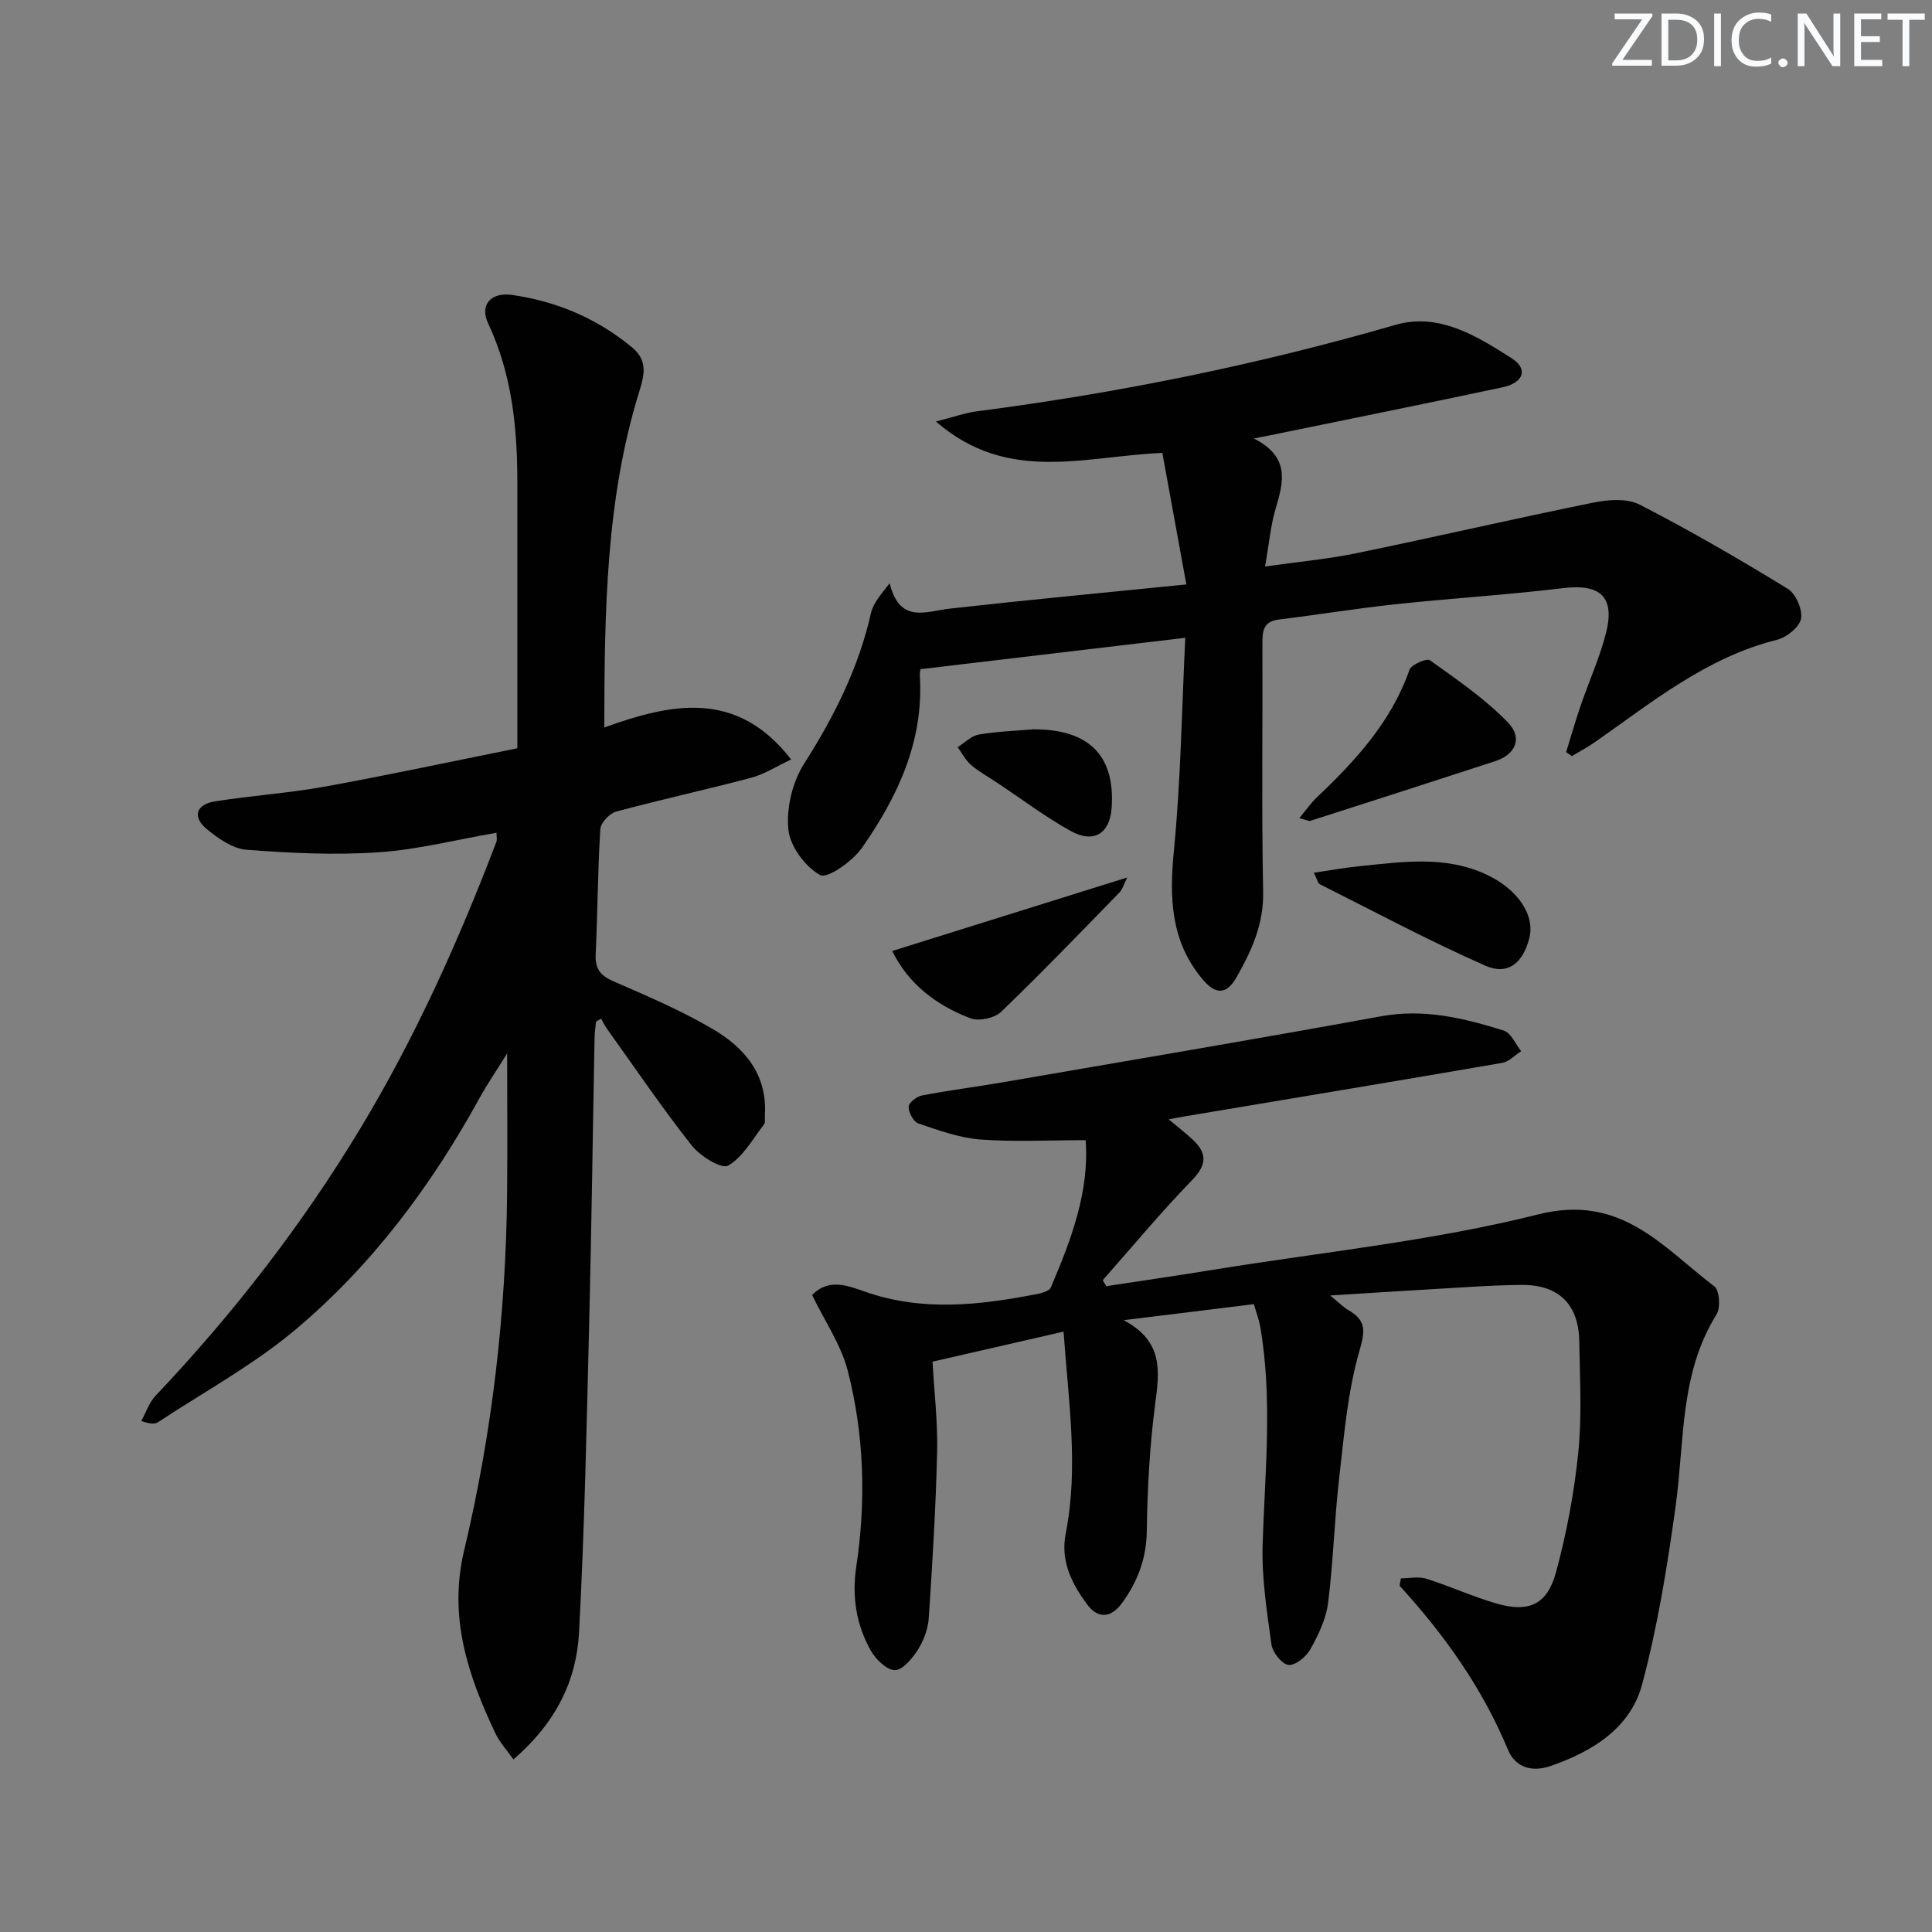 <svg enable-background="new 0 0 400 400" viewBox="0 0 400 400" xmlns="http://www.w3.org/2000/svg"><rect x="0" y="0" width="400" height="400" fill="#808080" stroke="none"/><g fill="#fafbfc"><path d="m342.2 3.2-6.3 9.2h6.1v1.2h-8.2v-.5l6.2-9.1h-5.7v-1.2h7.8v.4z"/><path d="m344 13.7v-10.9h3.1c1.6 0 3 .5 4.1 1.4 1.1 1 1.6 2.2 1.6 3.9s-.5 3-1.6 4-2.5 1.5-4.2 1.5h-3zm1.4-9.6v8.4h1.6c1.4 0 2.5-.4 3.2-1.1.8-.8 1.2-1.8 1.2-3.2s-.4-2.4-1.2-3.1-1.8-1-3.1-1z"/><path d="m356.3 2.8v10.9h-1.4v-10.9z"/><path d="m366.6 13.2c-.8.4-1.8.6-3 .6-1.6 0-2.8-.5-3.7-1.5s-1.4-2.3-1.4-3.9c0-1.7.5-3.2 1.6-4.2s2.4-1.6 4-1.6c1 0 1.9.1 2.6.4v1.5c-.8-.4-1.6-.6-2.6-.6-1.2 0-2.2.4-3 1.2s-1.1 1.9-1.1 3.3c0 1.3.4 2.3 1.1 3.1s1.6 1.1 2.8 1.1c1.1 0 2-.2 2.8-.7v1.3z"/><path d="m368.2 13c0-.3.1-.5.3-.6.2-.2.4-.3.6-.3.3 0 .5.1.7.3s.3.4.3.6-.1.5-.3.6c-.2.2-.4.3-.7.3s-.5-.1-.6-.3c-.2-.2-.3-.4-.3-.6z"/><path d="m381.1 13.7h-1.7l-5.5-8.4c-.2-.2-.3-.5-.4-.7 0 .2.1.8.1 1.5v7.6h-1.4v-10.9h1.8l5.3 8.3c.3.4.4.6.4.8 0-.3-.1-.8-.1-1.6v-7.5h1.4v10.9z"/><path d="m389.7 13.7h-5.8v-10.9h5.6v1.2h-4.2v3.5h3.9v1.2h-3.9v3.7h4.4z"/><path d="m398.4 4.1h-3.1v9.6h-1.4v-9.6h-3.1v-1.3h7.7v1.3z"/></g><path d="m123.4 211.51c-.1 1.08-.28 2.16-.3 3.25-.38 19.81-.63 39.62-1.12 59.42-.53 21.29-.96 42.58-2.1 63.84-.53 9.82-4.64 18.53-13.58 26.26-1.37-1.96-2.86-3.56-3.75-5.45-5.68-12-9.75-24.03-6.45-37.87 5.8-24.29 8.65-49.04 8.89-74.05.09-9.27.01-18.53.01-28.82-2.13 3.44-4.11 6.33-5.79 9.38-9.96 18.1-22.22 34.52-38.02 47.8-8.71 7.32-18.9 12.87-28.46 19.17-.63.41-1.52.43-3.48-.23.97-1.76 1.62-3.82 2.95-5.23 16.08-16.97 30.33-35.34 42.41-55.36 11.37-18.84 20.34-38.82 28.17-59.34.16-.43.02-.97.02-1.87-8.22 1.42-16.29 3.5-24.46 4.05-9.06.61-18.24.17-27.32-.53-2.85-.22-5.84-2.33-8.2-4.27-3.06-2.51-2.25-5.13 1.7-5.75 7.55-1.19 15.21-1.69 22.72-3.05 13.18-2.39 26.29-5.21 39.87-7.94 0-18.72-.01-36.82 0-54.92.01-11.38-1.09-22.48-6.04-33.03-1.84-3.92.63-6.54 5-5.9 9.23 1.34 17.54 4.85 24.8 10.86 3.3 2.73 2.52 5.77 1.51 9.04-6.95 22.38-7.22 45.45-7.27 69.65 13.94-5.03 27.42-7.9 38.69 6.62-3.09 1.45-5.55 3.06-8.26 3.78-9.29 2.47-18.7 4.51-27.99 7.02-1.36.37-3.18 2.32-3.26 3.64-.54 8.63-.56 17.29-.96 25.92-.14 2.96.94 4.37 3.66 5.56 6.99 3.04 14.06 6.06 20.61 9.91 6.54 3.84 11.29 9.38 10.76 17.8-.04.66.14 1.52-.2 1.96-2.34 3.01-4.34 6.74-7.43 8.51-1.33.76-5.78-1.98-7.5-4.16-6.17-7.83-11.79-16.11-17.59-24.22-.46-.64-.79-1.37-1.18-2.06-.34.21-.7.41-1.06.61z" fill="#010102"/><path d="m259.61 270.01c-8.89 1.09-17.22 2.12-26.96 3.32 8.36 4.45 7.38 10.69 6.51 17.41-1.13 8.69-1.61 17.51-1.73 26.28-.08 5.65-1.87 10.34-5.04 14.76-2.31 3.23-5.03 3.48-7.31.39-3.16-4.28-5.57-8.9-4.43-14.69 2.7-13.74.55-27.41-.45-41.78-9.28 2.13-17.92 4.11-27.13 6.22.35 6.29 1.1 12.53.95 18.75-.27 11.46-.97 22.91-1.73 34.34-.15 2.23-1.03 4.61-2.23 6.51-1.15 1.81-3.15 4.27-4.78 4.26-1.71 0-4-2.26-5.02-4.09-2.98-5.34-3.91-11.11-2.98-17.32 2.04-13.59 1.66-27.23-1.75-40.52-1.4-5.46-4.82-10.4-7.39-15.72 3.49-3.64 7.63-1.85 11.11-.65 11.82 4.1 23.56 2.74 35.38.45 1.05-.2 2.6-.62 2.92-1.36 4.24-9.9 8.02-19.93 7.22-30.51-7.61 0-14.73.39-21.79-.14-4.34-.33-8.64-1.9-12.82-3.31-1.02-.34-2.03-2.25-2.05-3.45-.01-.79 1.65-2.14 2.73-2.35 5.69-1.09 11.45-1.81 17.16-2.8 25.99-4.48 51.99-8.86 77.93-13.6 8.9-1.63 17.17.38 25.4 2.96 1.51.47 2.43 2.8 3.62 4.27-1.31.83-2.54 2.18-3.95 2.42-21.88 3.77-43.79 7.4-65.69 11.07-.63.1-1.25.23-3.35.61 2.16 1.82 3.65 2.95 5 4.23 3 2.82 2.92 5.19-.16 8.37-6.44 6.64-12.36 13.78-18.49 20.71.24.41.48.83.73 1.24 7.43-1.14 14.86-2.21 22.28-3.42 22.44-3.64 45.22-5.93 67.18-11.45 17.16-4.32 25.71 6.77 36.44 14.91 1.07.81 1.32 4.43.45 5.81-7.63 12.22-6.61 26.13-8.45 39.54-1.71 12.44-3.72 24.93-6.95 37.03-2.43 9.1-10.32 13.94-18.96 16.92-3.67 1.27-7.22.49-8.84-3.41-5.29-12.74-13.15-23.77-22.42-33.91.09-.51.18-1.02.27-1.53 1.77 0 3.67-.43 5.28.08 4.9 1.54 9.61 3.72 14.54 5.14 6.63 1.91 10.46.25 12.28-6.43 2.21-8.12 3.78-16.51 4.63-24.89.77-7.59.32-15.31.2-22.97-.11-7.6-4.23-11.73-11.86-11.68-6.48.05-12.95.57-19.43.93-6.45.37-12.89.8-20.28 1.26 1.7 1.38 2.67 2.38 3.83 3.06 3.68 2.16 3.42 4.26 2.21 8.47-2.45 8.5-3.17 17.53-4.19 26.39-.99 8.57-1.2 17.24-2.29 25.79-.43 3.33-2.04 6.63-3.71 9.61-.85 1.52-3.14 3.35-4.51 3.16-1.39-.19-3.27-2.61-3.5-4.24-.95-6.85-2.04-13.8-1.83-20.68.48-15.09 2.1-30.17-.51-45.22-.27-1.4-.8-2.79-1.29-4.55z" fill="#010102"/><path d="m324.25 155.73c.99-3.21 1.91-6.44 3-9.62 1.72-5.02 3.94-9.91 5.25-15.03 1.92-7.53-1.2-10.24-8.82-9.32-11.54 1.4-23.16 2.1-34.72 3.34-8.09.86-16.12 2.18-24.2 3.17-3.17.39-3.4 2.32-3.39 4.91.07 17.15-.19 34.31.15 51.46.14 6.74-2.43 12.29-5.56 17.77-2.03 3.55-4.29 3.57-7.02.3-6.6-7.87-6.85-16.9-5.89-26.71 1.43-14.52 1.62-29.16 2.35-43.95-18.54 2.2-36.32 4.3-54.77 6.49.08-.5-.24.45-.19 1.37.85 13.52-4.57 25.04-12 35.65-1.93 2.76-7.16 6.43-8.64 5.61-3.11-1.71-6.24-5.97-6.58-9.45-.43-4.43.84-9.8 3.24-13.57 6.24-9.78 11.31-19.88 13.87-31.24.45-2.01 2.01-3.78 3.86-6.15 2.12 8.48 7.51 5.8 12.52 5.24 15.83-1.77 31.7-3.26 48.91-5-1.71-9.35-3.32-18.17-4.97-27.23-16.11.67-31.98 6.44-46.88-6.5 3.7-.94 6.07-1.8 8.51-2.12 29.33-3.79 58.2-9.66 86.63-17.89 8.99-2.6 16.86 2.31 24.1 6.94 3.43 2.2 2.43 5.05-1.89 5.98-16.05 3.42-32.13 6.65-48.2 9.95-.6.12-1.2.24-3.33.65 7.59 3.86 6.14 9.02 4.53 14.47-1.07 3.62-1.39 7.45-2.2 12.04 6.64-.95 12.83-1.51 18.89-2.75 16.38-3.37 32.68-7.16 49.08-10.48 3.09-.63 6.99-.92 9.59.42 10.45 5.37 20.64 11.29 30.67 17.43 1.67 1.02 3.09 4.32 2.73 6.2-.34 1.75-3 3.86-4.99 4.36-14.51 3.61-25.77 12.84-37.6 21.13-1.54 1.08-3.23 1.96-4.85 2.94-.4-.27-.79-.54-1.19-.81z" fill="#010102"/><path d="m269.01 169.39c1.48-1.77 2.43-3.18 3.64-4.32 8.03-7.61 15.4-15.64 19.17-26.4.38-1.08 3.57-2.45 4.23-1.97 5.59 4 11.37 7.95 16.13 12.85 3.15 3.24 1.6 6.66-2.58 8.03-12.76 4.17-25.54 8.27-38.33 12.37-.26.08-.61-.14-2.26-.56z" fill="#010102"/><path d="m272.02 180.69c3.57-.52 6.6-1.08 9.65-1.38 8.73-.87 17.46-2.2 25.94 1.69 6.44 2.95 10.28 8.35 9.01 13.27-1.32 5.11-4.43 7.73-9.11 5.66-11.65-5.14-22.91-11.17-34.31-16.89-.33-.17-.43-.84-1.18-2.35z" fill="#010102"/><path d="m184.73 196.89c16.39-5.13 32.14-10.05 48.65-15.22-.75 1.51-.98 2.47-1.57 3.07-8.11 8.32-16.17 16.7-24.54 24.75-1.36 1.3-4.57 2-6.31 1.35-7.11-2.69-12.93-7.16-16.23-13.95z" fill="#010102"/><path d="m213.9 151c11.62-.06 16.98 5.49 16.26 16.21-.36 5.34-3.66 7.5-8.46 4.85-5.33-2.95-10.24-6.68-15.34-10.06-1.79-1.19-3.71-2.24-5.32-3.63-1.14-.98-1.86-2.43-2.77-3.68 1.46-.91 2.83-2.34 4.4-2.61 3.9-.66 7.89-.79 11.23-1.08z" fill="#010102"/></svg>